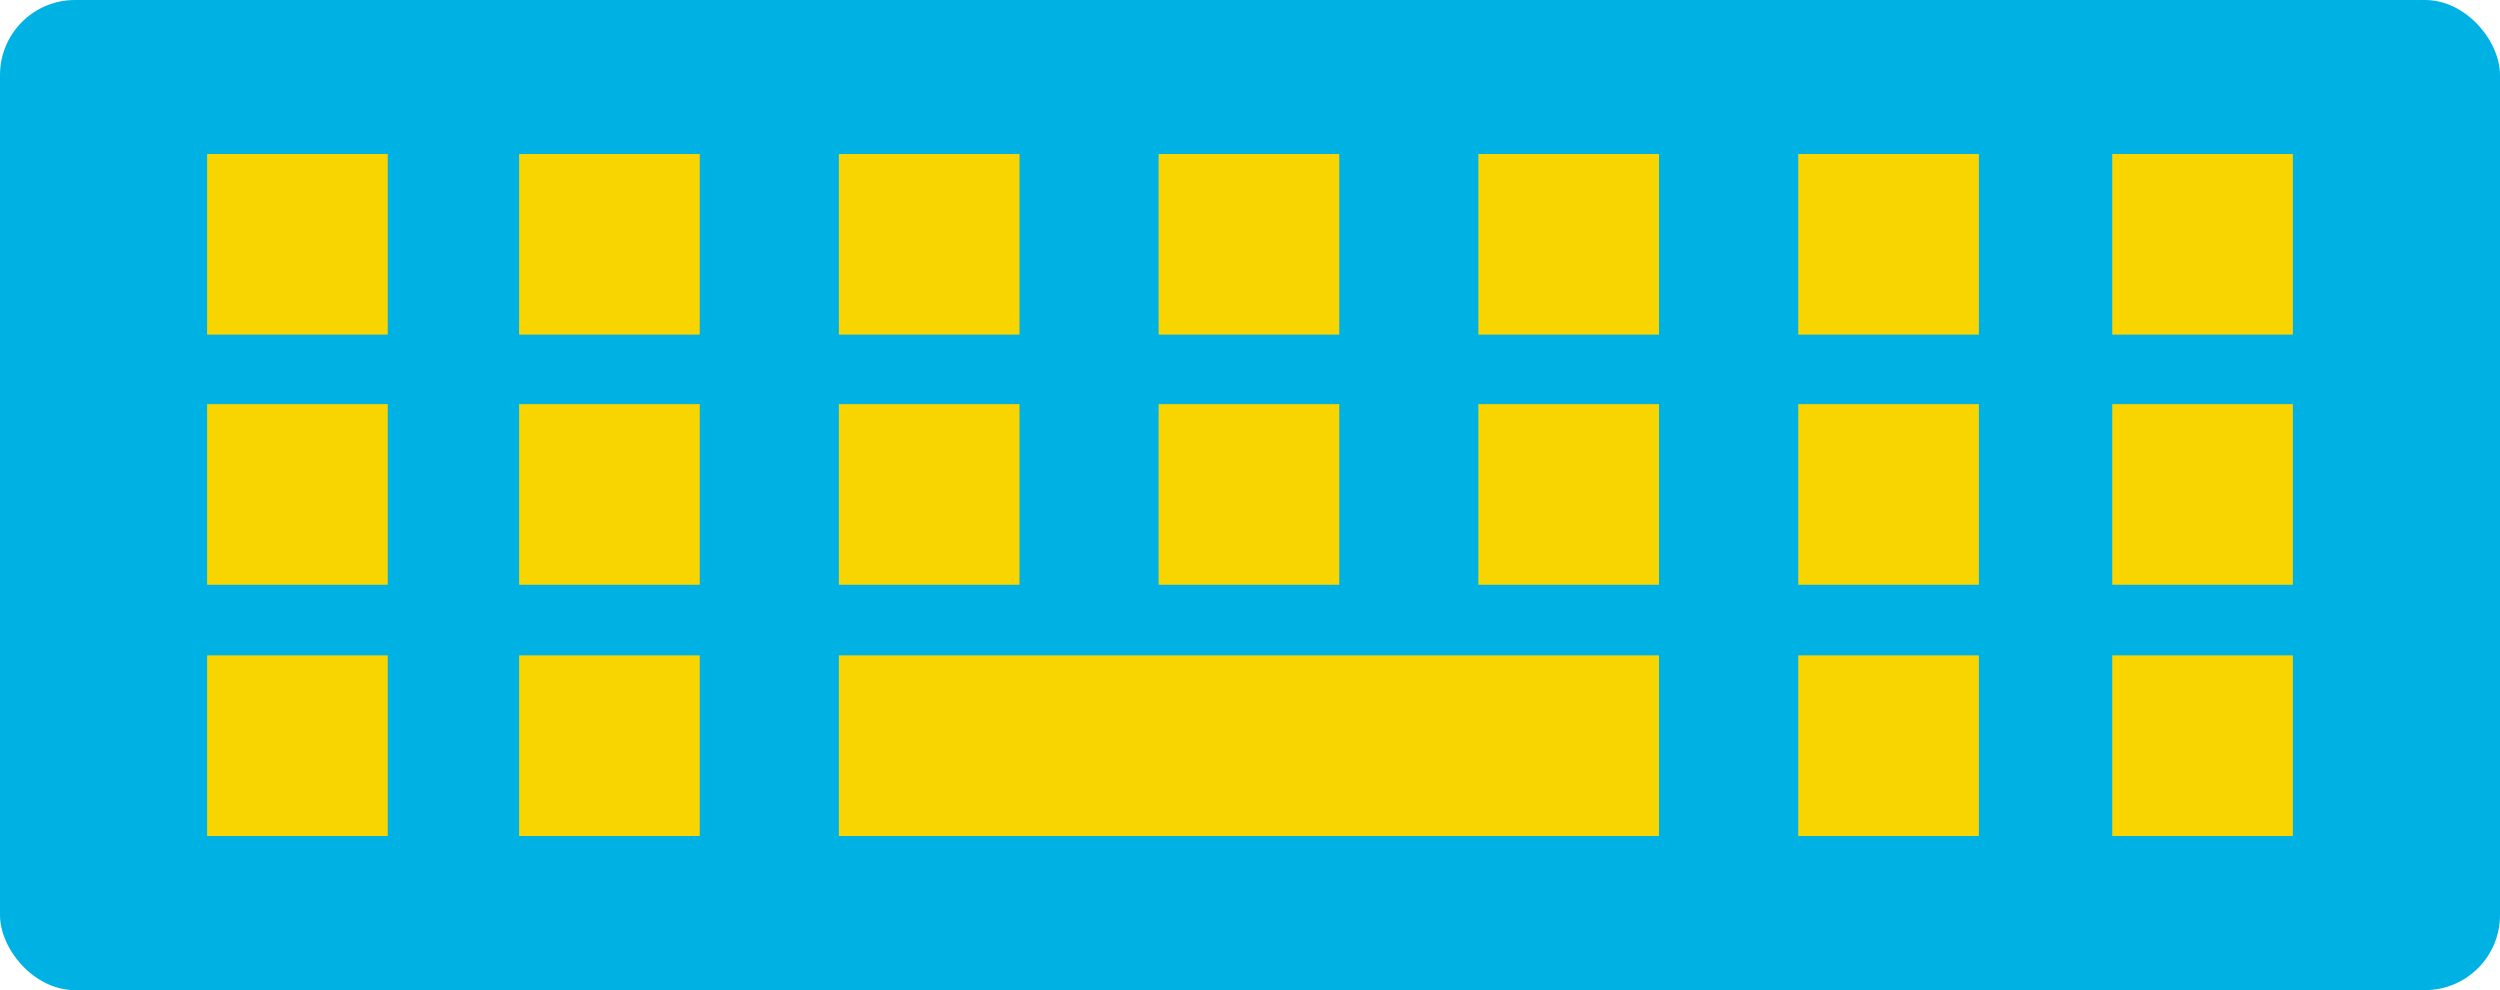 <?xml version="1.0" encoding="UTF-8"?>
<svg id="Layer_2" data-name="Layer 2" xmlns="http://www.w3.org/2000/svg" viewBox="0 0 200 79.21">
  <defs>
    <style>
      .cls-1 {
        fill: #f9d500;
      }

      .cls-1, .cls-2 {
        stroke-width: 0px;
      }

      .cls-2 {
        fill: #00b2e3;
      }
    </style>
  </defs>
  <g id="Art">
    <g>
      <rect class="cls-2" width="200" height="79.21" rx="6" ry="6"/>
      <g>
        <rect class="cls-1" x="41.53" y="32.33" width="14.45" height="14.45"/>
        <rect class="cls-1" x="67.11" y="32.33" width="14.45" height="14.45"/>
        <rect class="cls-1" x="92.69" y="32.33" width="14.45" height="14.45"/>
        <rect class="cls-1" x="118.27" y="32.33" width="14.45" height="14.45"/>
        <rect class="cls-1" x="143.86" y="32.33" width="14.45" height="14.45"/>
        <rect class="cls-1" x="41.53" y="52.43" width="14.45" height="14.45"/>
        <rect class="cls-1" x="16.57" y="32.33" width="14.45" height="14.45"/>
        <rect class="cls-1" x="16.57" y="52.43" width="14.45" height="14.45"/>
        <rect class="cls-1" x="67.11" y="52.43" width="65.61" height="14.45"/>
        <rect class="cls-1" x="143.86" y="52.43" width="14.45" height="14.45"/>
        <rect class="cls-1" x="168.98" y="32.33" width="14.45" height="14.45"/>
        <rect class="cls-1" x="41.53" y="12.32" width="14.45" height="14.45"/>
        <rect class="cls-1" x="67.11" y="12.32" width="14.45" height="14.45"/>
        <rect class="cls-1" x="92.69" y="12.32" width="14.45" height="14.45"/>
        <rect class="cls-1" x="118.27" y="12.32" width="14.45" height="14.45"/>
        <rect class="cls-1" x="143.86" y="12.32" width="14.45" height="14.45"/>
        <rect class="cls-1" x="16.57" y="12.32" width="14.45" height="14.45"/>
        <rect class="cls-1" x="168.98" y="12.32" width="14.45" height="14.45"/>
        <rect class="cls-1" x="168.98" y="52.43" width="14.45" height="14.45"/>
      </g>
    </g>
  </g>
</svg>